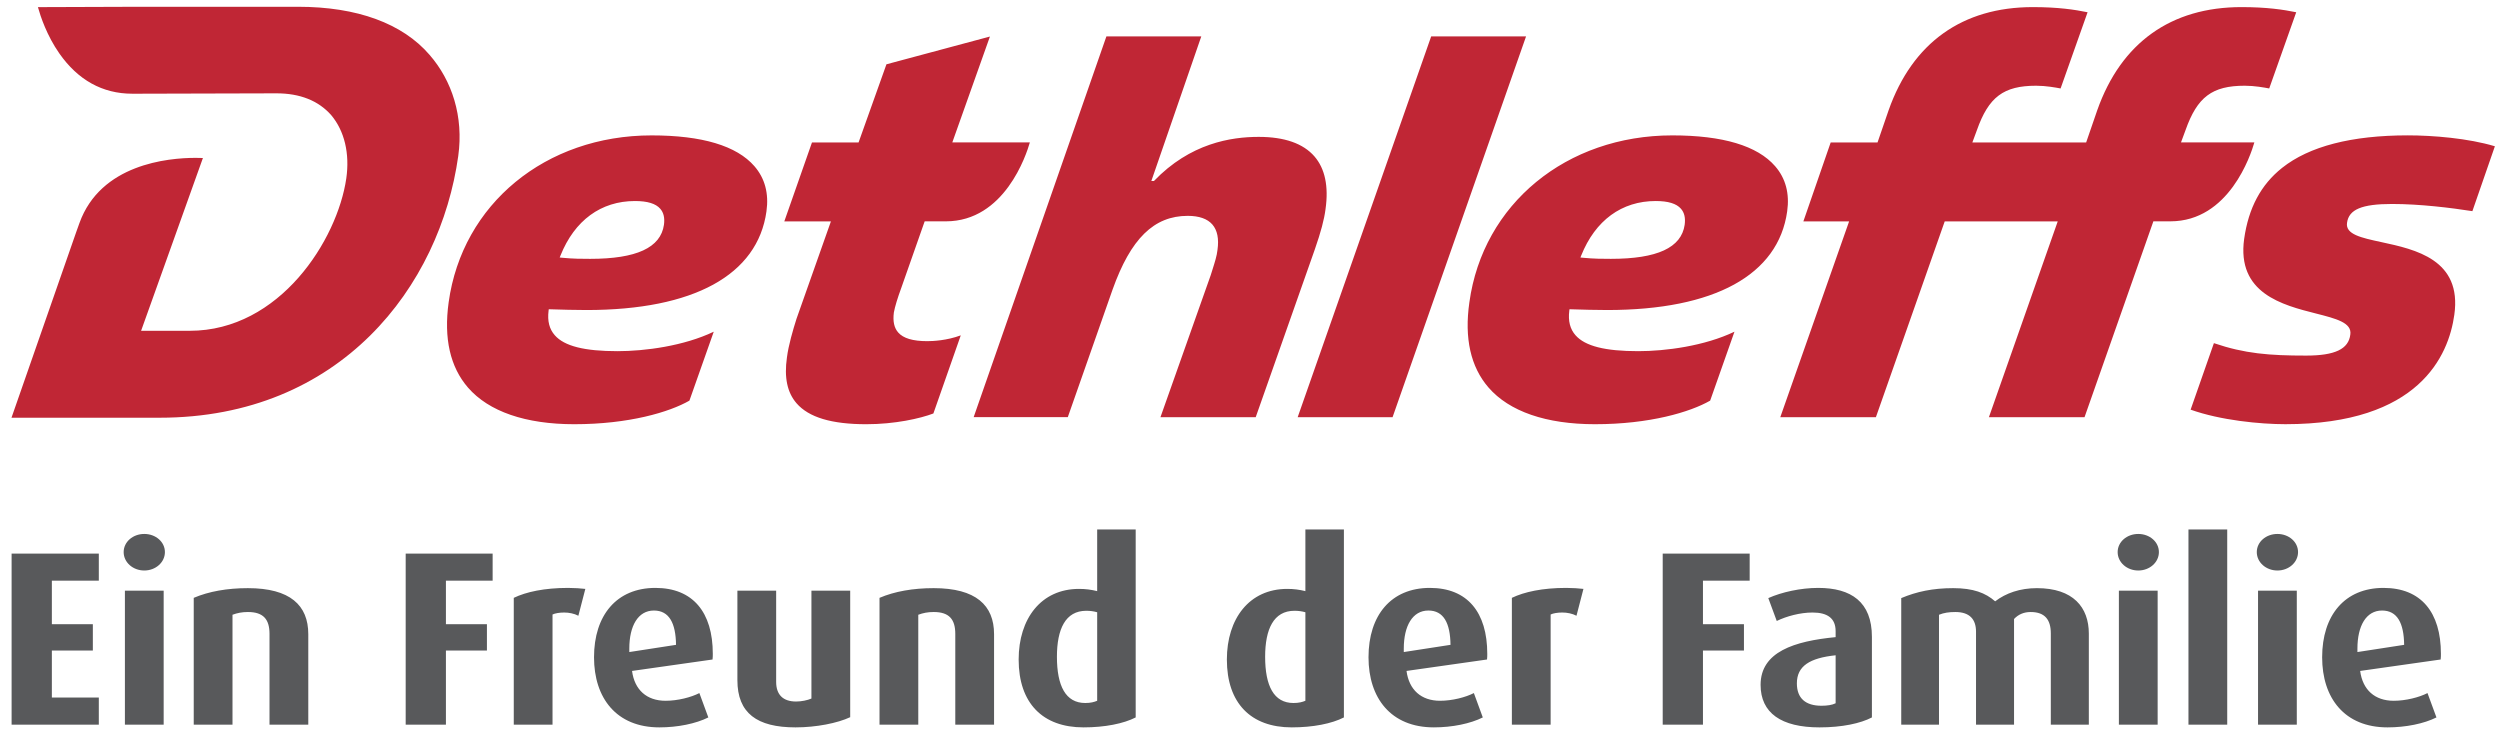 <svg clip-rule="evenodd" fill-rule="evenodd" stroke-linejoin="round" stroke-miterlimit="2" viewBox="0 0 1383 408" width="1383" height="408" xmlns="http://www.w3.org/2000/svg"><g transform="scale(.908 .788)"><path d="m0 0h1522.67v517.938h-1522.67z" fill="none"/><g fill-rule="nonzero"><path d="m0 25.533v-3.596h-6.234v-6.235h5.442v-3.497h-5.442v-5.772h6.234v-3.597h-11.579v22.697zm8.775-22.894c0-1.352-1.221-2.408-2.738-2.408-1.518 0-2.738 1.056-2.738 2.408 0 1.353 1.22 2.442 2.738 2.442 1.517 0 2.738-1.089 2.738-2.442m-.165 5.114h-5.146v17.78h5.146zm19.2 17.78v-12.008c0-3.826-2.409-6.103-8.017-6.103-2.738 0-5.179.43-7.191 1.287v16.824h5.146v-14.581c.626-.231 1.253-.363 2.045-.363 2.044 0 2.869.957 2.869 2.903v12.041zm24.475-19.1v-3.597h-11.544v22.697h5.342v-9.831h5.444v-3.497h-5.444v-5.772zm12.306 1.089c-.527-.067-1.484-.132-2.277-.132-3.166 0-5.575.527-7.223 1.319v16.824h5.145v-14.614c.331-.164.925-.263 1.551-.263.627 0 1.32.132 1.88.428zm16.923 8.61c0-5.51-2.64-8.742-7.621-8.742-5.146 0-8.148 3.629-8.148 9.204 0 5.409 2.97 9.302 8.677 9.302 2.441 0 4.848-.495 6.498-1.32l-1.188-3.232c-1.089.56-2.869 1.022-4.487 1.022-2.506 0-4.123-1.451-4.452-3.959l10.688-1.517c.033-.363.033-.495.033-.758m-4.882-1.188-6.202.957v-.462c0-3.003 1.154-5.047 3.266-5.047 2.011 0 2.902 1.649 2.936 4.552m23.124 9.6v-16.791h-5.147v14.317c-.527.229-1.318.395-2.044.395-1.715 0-2.639-.891-2.639-2.607v-12.105h-5.146v11.874c0 4.389 2.605 6.269 7.718 6.269 2.739 0 5.576-.562 7.258-1.352m19.1.989v-12.008c0-3.826-2.408-6.103-8.016-6.103-2.739 0-5.18.43-7.191 1.287v16.824h5.146v-14.581c.626-.231 1.253-.363 2.045-.363 2.046 0 2.869.957 2.869 2.903v12.041zm18.803-.957v-24.939h-5.113v8.181c-.791-.197-1.551-.296-2.409-.296-5.046 0-8.016 3.957-8.016 9.368 0 5.807 3.201 9.006 8.61 9.006 2.837 0 5.312-.495 6.928-1.32m-5.113-2.21c-.396.165-.858.296-1.584.296-2.605 0-3.76-2.275-3.76-6.135 0-3.661 1.121-6.102 3.892-6.102.527 0 .99.065 1.452.197zm32.757 2.21v-24.939h-5.114v8.181c-.792-.197-1.55-.296-2.408-.296-5.046 0-8.016 3.957-8.016 9.368 0 5.807 3.201 9.006 8.61 9.006 2.837 0 5.312-.495 6.928-1.32m-5.114-2.21c-.395.165-.857.296-1.583.296-2.607 0-3.761-2.275-3.761-6.135 0-3.661 1.122-6.102 3.893-6.102.527 0 .989.065 1.451.197zm24.147-6.234c0-5.51-2.638-8.742-7.619-8.742-5.147 0-8.148 3.629-8.148 9.204 0 5.409 2.968 9.302 8.675 9.302 2.441 0 4.85-.495 6.498-1.32l-1.186-3.232c-1.089.56-2.871 1.022-4.487 1.022-2.508 0-4.124-1.451-4.454-3.959l10.689-1.517c.032-.363.032-.495.032-.758m-4.882-1.188-6.202.957v-.462c0-3.003 1.156-5.047 3.266-5.047 2.013 0 2.903 1.649 2.936 4.552m17.649-7.422c-.528-.067-1.485-.132-2.277-.132-3.167 0-5.574.527-7.224 1.319v16.824h5.146v-14.614c.33-.164.924-.263 1.551-.263.626 0 1.319.132 1.881.428zm22.07-1.089v-3.597h-11.546v22.697h5.344v-9.831h5.442v-3.497h-5.442v-5.772zm16.229 18.143v-10.688c0-4.651-2.771-6.498-7.126-6.498-2.342 0-4.849.56-6.63 1.352l1.122 3.035c1.287-.626 3.101-1.121 4.75-1.121 1.979 0 3.067.758 3.067 2.473v.793c-5.476.527-9.962 1.946-9.962 6.333 0 3.727 2.738 5.641 7.819 5.641 3.001 0 5.442-.527 6.96-1.32m-4.817-1.879c-.46.231-1.121.328-1.879.328-2.111 0-3.266-.989-3.266-2.968 0-2.309 1.715-3.365 5.145-3.728zm33.616 2.836v-12.073c0-3.497-2.079-6.038-6.895-6.038-2.244 0-4.123.661-5.542 1.748-1.286-1.121-2.904-1.748-5.576-1.748-2.704 0-4.848.462-6.893 1.32v16.791h5.014v-14.581c.659-.264 1.319-.363 2.177-.363 1.914 0 2.737.99 2.737 2.607v12.337h5.048v-14.02c.56-.594 1.286-.924 2.21-.924 1.914 0 2.672 1.056 2.672 2.837v12.107zm9.302-22.894c0-1.352-1.22-2.408-2.739-2.408-1.516 0-2.737 1.056-2.737 2.408 0 1.353 1.221 2.442 2.737 2.442 1.519 0 2.739-1.089 2.739-2.442m-.166 5.114h-5.146v17.78h5.146zm9.237-8.116h-5.146v25.896h5.146zm9.403 3.002c0-1.352-1.222-2.408-2.739-2.408s-2.739 1.056-2.739 2.408c0 1.353 1.222 2.442 2.739 2.442s2.739-1.089 2.739-2.442m-.166 5.114h-5.146v17.78h5.146zm19.133 8.379c0-5.51-2.638-8.742-7.62-8.742-5.147 0-8.148 3.629-8.148 9.204 0 5.409 2.969 9.302 8.676 9.302 2.441 0 4.849-.495 6.499-1.32l-1.188-3.232c-1.088.56-2.87 1.022-4.486 1.022-2.508 0-4.124-1.451-4.454-3.959l10.688-1.517c.033-.363.033-.495.033-.758m-4.882-1.188-6.202.957v-.462c0-3.003 1.155-5.047 3.266-5.047 2.013 0 2.903 1.649 2.936 4.552" fill="#58595b" transform="matrix(4.589 0 0 5.291 60.204 373.628)"/><path d="m0-18.366c-3.519-1.065-8.252-1.448-11.554-1.448-7.475 0-13.092 1.451-16.695 4.312-2.808 2.231-4.457 5.312-5.038 9.42-1.005 7.229 5.085 8.776 9.534 9.905 2.672.68 4.785 1.216 4.561 2.783-.228 1.937-2.036 2.8-5.867 2.8-4.889 0-8.152-.257-12.245-1.651l-3.092 8.824c3.99 1.422 9.252 1.929 12.588 1.929 17.751 0 21.667-9.095 22.422-14.519 1.041-7.33-5.171-8.669-9.704-9.644-2.661-.574-4.764-1.027-4.541-2.553.238-1.777 1.967-2.503 5.967-2.503 3.729 0 7.83.51 10.676.952zm-29.961-7.672 3.586-10.111c-1.697-.346-3.894-.683-7.272-.683-9.355 0-15.974 4.729-19.141 13.674l-1.476 4.282h-15.108l.6-1.622c1.558-4.414 3.544-5.903 7.869-5.903 1.304 0 2.611.244 3.244.363l3.584-10.111c-1.695-.346-3.894-.683-7.27-.683-9.355 0-15.974 4.729-19.142 13.674l-1.475 4.282h-6.219l-3.629 10.479h6.073l-9.134 25.973h12.693l9.135-25.973h15.004l-9.134 25.973h12.695l9.083-25.826.053-.156 2.269-.002c7.776-.009 10.663-8.803 11.141-10.47h-9.741l.6-1.62c1.558-4.414 3.544-5.903 7.868-5.903 1.304 0 2.61.244 3.244.363m-63.995 16.306c.335-2.369-.203-4.385-1.601-5.993-2.355-2.711-6.949-4.086-13.652-4.086-14.061 0-25.14 9.105-26.939 22.144-.686 4.766.166 8.568 2.532 11.3 2.765 3.191 7.657 4.878 14.144 4.878 7.252 0 12.636-1.608 15.29-3.128l3.228-9.148c-3.962 1.898-9.145 2.584-12.772 2.584-4.412 0-7.058-.67-8.328-2.108-.729-.825-.999-1.89-.83-3.255l.026-.2.2.006c1.531.047 3.268.098 4.806.098 14.234 0 22.72-4.65 23.896-13.092m-13.61 1.783c-.441 3.041-3.645 4.518-9.794 4.518-1.092 0-2.222 0-3.755-.148l-.293-.029.11-.273c1.869-4.657 5.379-7.221 9.879-7.221 1.66 0 2.759.335 3.361 1.024.454.519.616 1.214.492 2.129m-38.779 25.525 17.721-50.521h-12.596l-17.723 50.521zm-8.902-27.603c.428-3.024-.068-5.378-1.473-6.998-1.494-1.718-3.981-2.589-7.395-2.589-3.672 0-9.095.837-13.917 5.859l-.34-.007 6.63-19.183h-12.597l-17.624 50.521h12.498l5.942-16.922c2.416-6.77 5.494-9.789 9.979-9.789 1.512 0 2.613.387 3.276 1.15.659.762.887 1.899.676 3.373-.081.771-.349 1.616-.661 2.598-.076.239-.153.485-.236.749l-6.673 18.841h12.646l7.855-22.284c.8-2.298 1.236-3.937 1.414-5.319m-39.256-8.852h-10.295l4.995-14.049-13.74 3.684-3.699 10.368h-6.186l-3.676 10.479h6.188l-4.57 12.929c-.478 1.518-1.055 3.473-1.269 5.13-.378 2.657.039 4.64 1.277 6.069 1.623 1.87 4.651 2.78 9.257 2.78 3.808 0 7.154-.759 8.911-1.425l3.636-10.367c-1.871.692-3.705.771-4.444.771-1.919 0-3.183-.376-3.863-1.15-.539-.611-.728-1.474-.577-2.653.147-.791.491-1.926.991-3.279l3.044-8.658.057-.156 2.821-.002c7.781-.009 10.667-8.81 11.142-10.471m-34.969 9.147c.335-2.369-.203-4.385-1.6-5.993-2.356-2.711-6.95-4.086-13.652-4.086-14.062 0-25.141 9.105-26.94 22.143-.668 4.784.199 8.594 2.573 11.325 2.763 3.175 7.641 4.854 14.102 4.854 7.253 0 12.637-1.608 15.289-3.128l3.231-9.148c-3.963 1.898-9.147 2.584-12.774 2.584-4.411 0-7.058-.67-8.327-2.108-.729-.825-1-1.89-.83-3.255l.025-.2.2.006c1.532.047 3.268.098 4.806.098 14.235 0 22.722-4.65 23.897-13.092m-13.61 1.783c-.44 3.041-3.644 4.518-9.795 4.518-1.092 0-2.221 0-3.753-.148l-.293-.029.11-.273c1.869-4.657 5.377-7.221 9.879-7.221 1.659 0 2.759.335 3.36 1.024.455.519.615 1.214.492 2.129m-27.307-9.148c.724-5.224-.83-9.982-3.808-13.398-3.593-4.175-9.627-6.382-17.45-6.382h-21.246l-13.302.047c.34 1.225 1.184 3.774 2.845 6.146 2.459 3.511 5.711 5.341 9.677 5.342l1.037-.001 18.111-.05c3.125 0 5.568.971 7.266 2.891 1.765 2.101 2.476 5.084 2.003 8.399-1.184 8.153-8.822 20.217-20.786 20.217h-6.456l8.207-22.926c-.311-.012-.637-.019-.97-.019-3.702 0-12.615.844-15.424 8.654l-.448 1.25-8.573 24.575h19.663c24.048 0 37.242-17.45 39.654-34.745" fill="#c02635" transform="matrix(4.589 0 0 5.291 1520.009 199.866)"/></g></g></svg>
